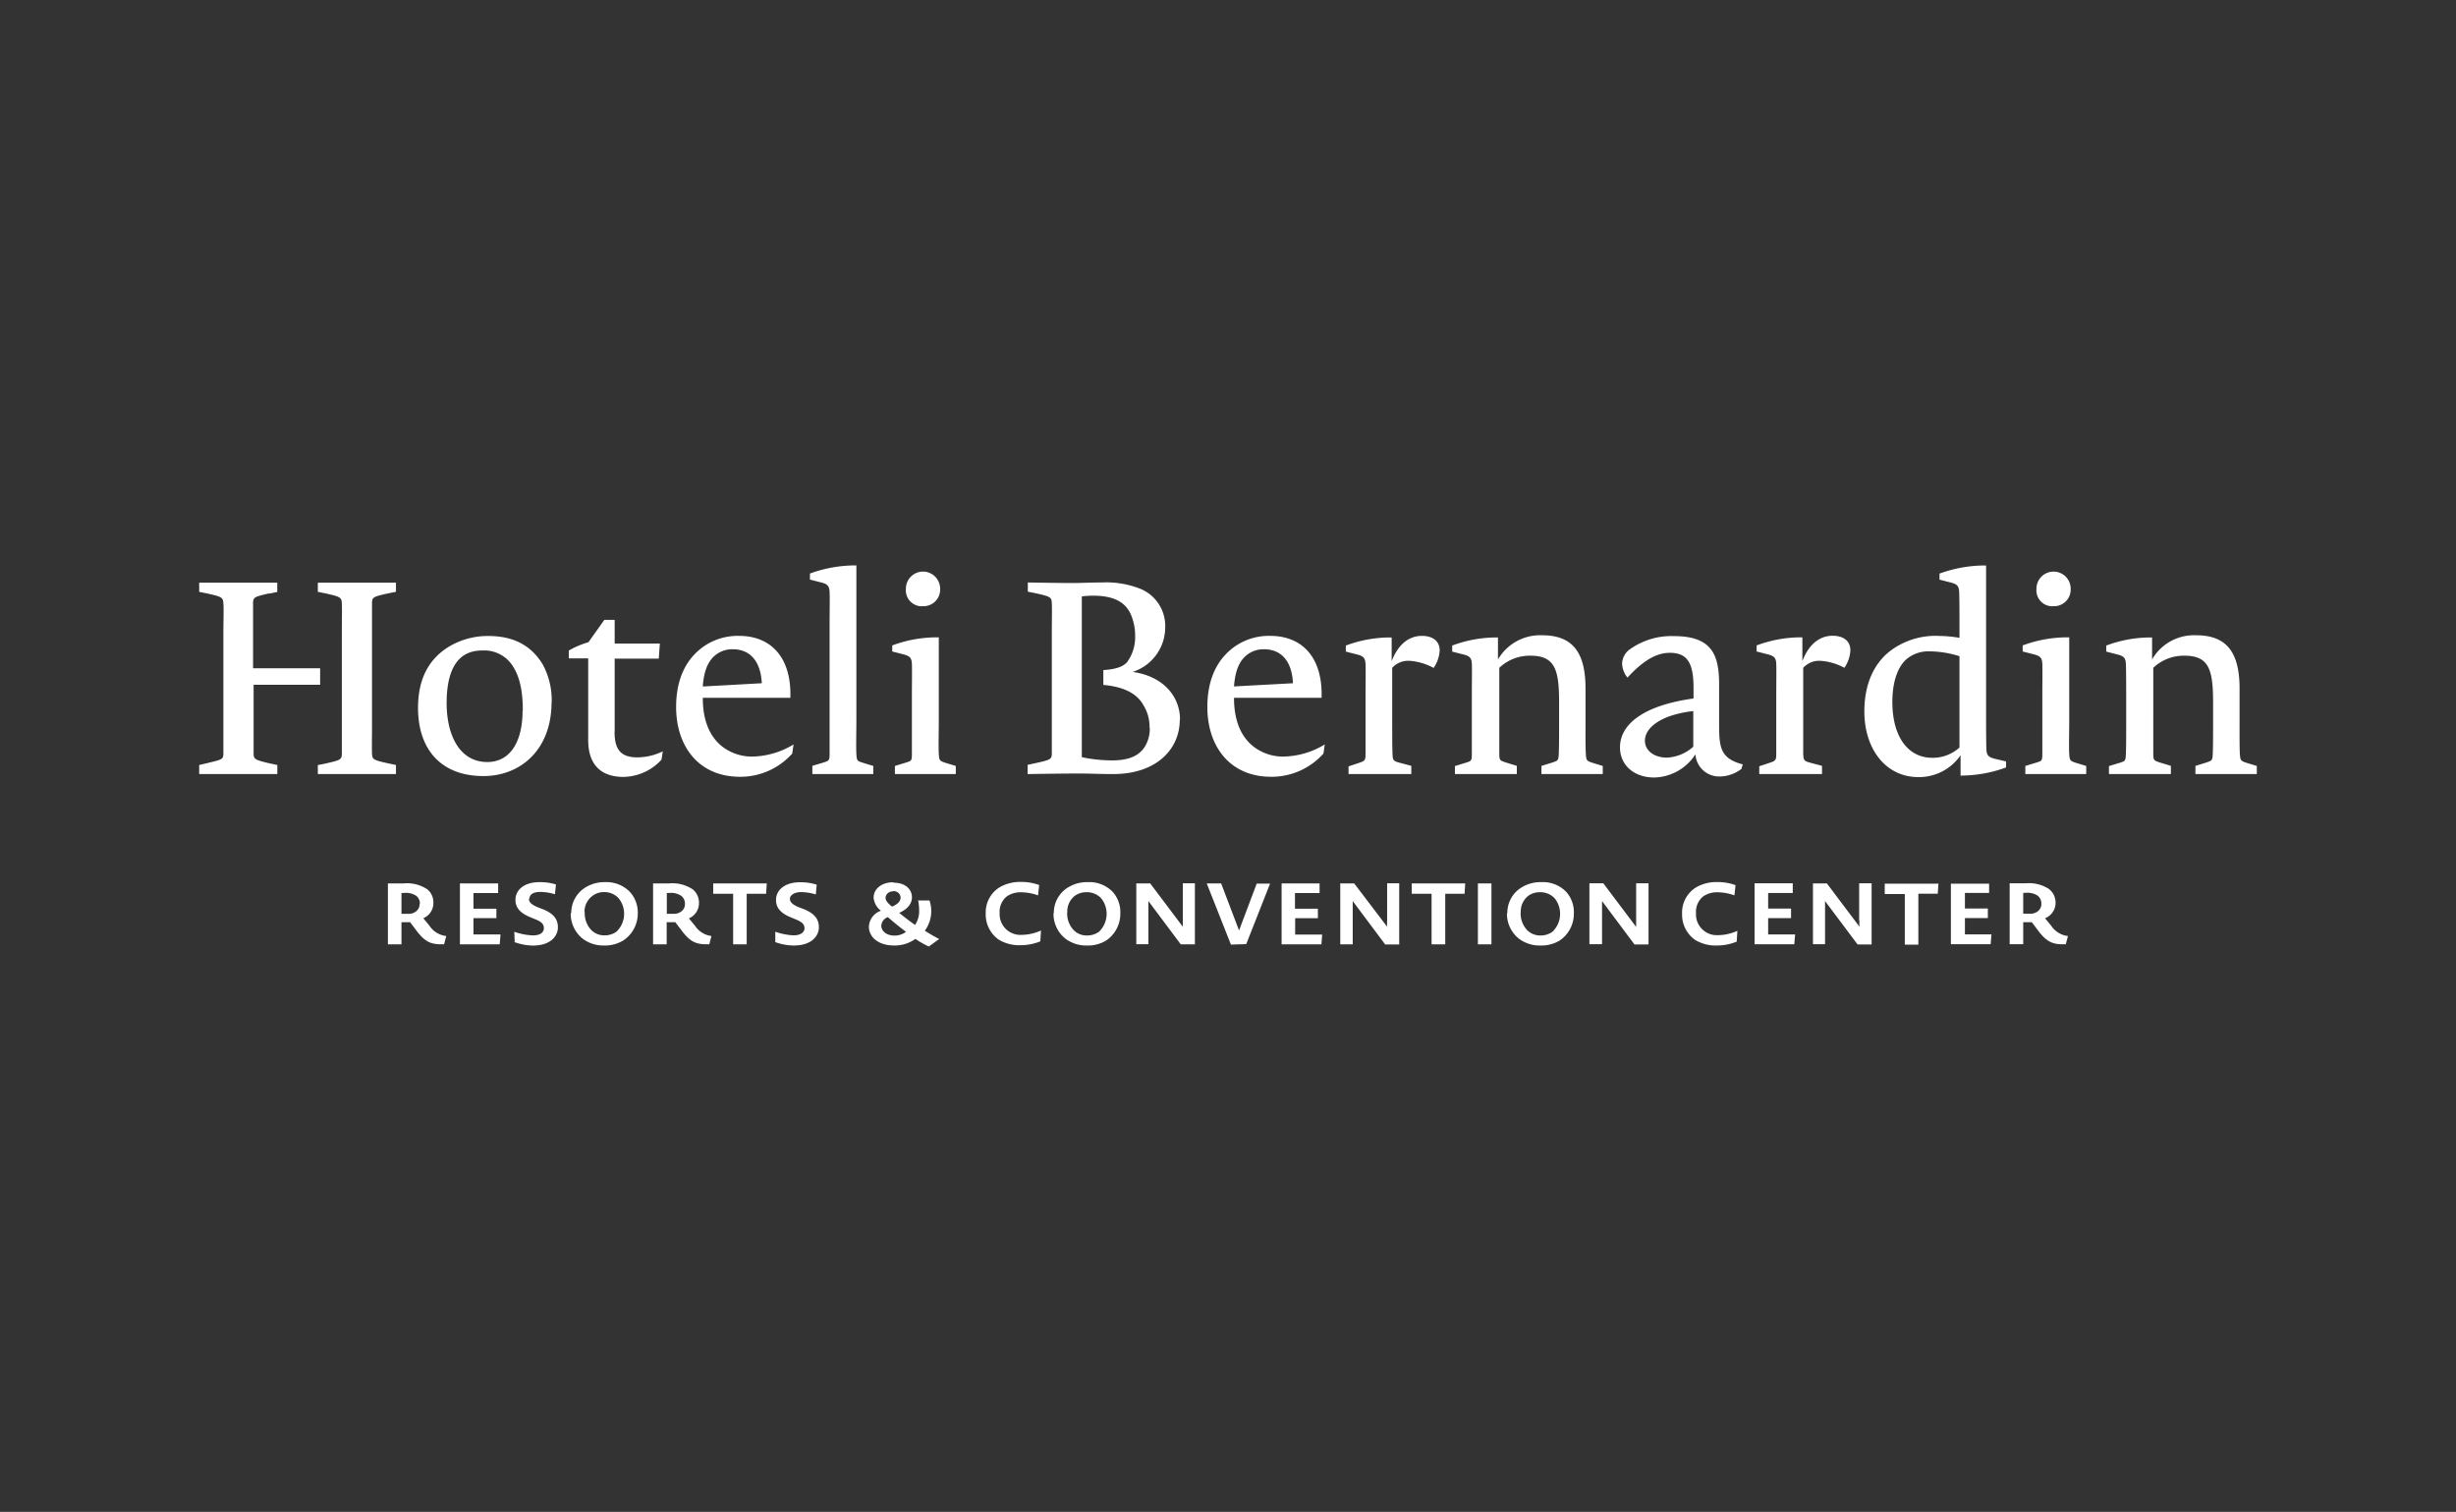 <?xml version="1.0" encoding="UTF-8"?> <svg xmlns="http://www.w3.org/2000/svg" id="Layer_1" data-name="Layer 1" viewBox="0 0 406.15 250"><rect x="0" y="0" width="406.15" height="250" fill="#333333" stroke="none"/><defs><style>.cls-1{fill:#fff;}</style></defs><title>Hoteli Bernardin</title><path class="cls-1" d="M373.21,128v-1.34l-1.73-.53c-.94-.31-1-.4-1.07-1.47s-.05-3.48-.05-5.79v-5c0-6.1-2.22-8.82-7.17-8.82a8,8,0,0,0-7.3,4v-3.64h-.32a20.93,20.93,0,0,0-7.26,1.34v1l1.92.49c1,.27,1.29.58,1.33,1.56s.05,3.21.05,5.35v3.78c0,2.32,0,4.55-.05,5.75s-.13,1.16-1.06,1.47l-1.74.53V128H359v-1.36l-1.91-.58c-.89-.31-1-.35-1-1.47V110.43a7.3,7.3,0,0,1,5.21-2c4.1,0,4.68,2.5,4.68,7.8v2.63c0,2.31,0,4.5-.05,5.7s-.13,1.2-1,1.51l-1.87.58V128Zm-38.31,0H345v-1.34l-1.74-.53c-.94-.31-1-.4-1.07-1.47s0-3.48,0-5.79V105.39h-.44a21.21,21.21,0,0,0-7.26,1.34v1l1.91.49c1,.27,1.3.58,1.34,1.56s0,3.21,0,5.35v9.53c0,1.2-.09,1.16-1.07,1.47l-1.74.53V128Zm7.53-30.65a2.83,2.83,0,0,0-5.66,0,2.64,2.64,0,0,0,2.34,2.89,2.46,2.46,0,0,0,.47,0,2.74,2.74,0,0,0,2.85-2.64A1.13,1.13,0,0,0,342.43,97.33ZM335,146.06h-2.66v10.08h2.24V152.5H336l1,1.32c1.49,2,2.51,2.4,4.62,2.32l.36-1.36a3.82,3.82,0,0,1-2.79-1.73l-1-1.21a2.73,2.73,0,0,0,1.74-2.56,2.84,2.84,0,0,0-1.13-2.3,6.09,6.09,0,0,0-3.77-.92Zm-.42,1.58H335a3.08,3.08,0,0,1,1.94.45,1.62,1.62,0,0,1,.64,1.32,1.49,1.49,0,0,1-.59,1.28,1.92,1.92,0,0,1-1.22.4h-1.19v-3.45Zm-10.1-19.39a21.9,21.9,0,0,0,7.26-1.34v-1l-1.92-.45c-1-.27-1.29-.58-1.33-1.56s-.05-3.21-.05-5.39v-25H328a22,22,0,0,0-7.26,1.34v1l1.91.49c1,.26,1.3.58,1.34,1.56s.05,3.2.05,5.34v2.23a21.43,21.43,0,0,0-3.3-.31,12.49,12.49,0,0,0-7.93,2.31c-3,2.19-4.5,5.79-4.5,10.16,0,6.37,3.65,10.87,8.91,10.87a8.32,8.32,0,0,0,7-3.61v3.39Zm-.44-4.64a6.57,6.57,0,0,1-4.51,1.7c-3.87,0-6.59-3.3-6.59-9.27,0-3.07.8-5.83,2.5-7.17a5.65,5.65,0,0,1,3.69-1.16,16.71,16.71,0,0,1,4.91.8ZM307.5,152.24a8.34,8.34,0,0,0,0,1l-5.39-7.16h-2.3v10.06h2V149l5.38,7.18h2.32V146.06h-2.06v6.18ZM305,110.43a5.5,5.5,0,0,0,1-2.9c0-1.47-1.07-2.4-2.94-2.4s-3.79,1.07-5,4.18v-3.92h-.35a21,21,0,0,0-7.22,1.34v1l1.91.49c1,.27,1.3.58,1.34,1.56s0,3.21,0,5.35v9.57c0,1-.13,1.12-1.07,1.43l-1.74.58V128h10.38v-1.36l-2-.53c-1-.27-1.06-.45-1.11-1.43V110.43a3.58,3.58,0,0,1,2.8-1.16A9.53,9.53,0,0,1,305,110.43Zm-8.54,35.63h-6.31v10.08h6.57l.14-1.62H292.4v-2.7h3.79v-1.58H292.4v-2.58h4.07v-1.6Zm-8.47-19,.22-.66c-3.88-1-3.92-3-3.92-7v-6.21c0-4.81-1.11-8-7.44-8a11.83,11.83,0,0,0-7.26,2.14,3,3,0,0,0-1.34,2.45,3.87,3.87,0,0,0,.89,2.27c3-3.29,5.21-4.1,7-4.1,2.85,0,3.92,1.61,3.92,5.79v1.76c-8.64,1.2-12.16,4.46-12.16,8.07,0,3,2.36,5,5.66,5a8.32,8.32,0,0,0,6.81-3.83,3.94,3.94,0,0,0,4.1,3.66,6,6,0,0,0,3.57-1.3Zm-8-3.56a7,7,0,0,1-4.32,1.78c-2.23,0-3.65-1.24-3.65-2.8,0-2,2.36-4.24,8-4.9v5.92Zm-9.46,29.72-5.39-7.16h-2.3v10.08h2.09V149l5.37,7.18h2.32V146.06h-2.05v7.18ZM254.81,128h10.24v-1.34l-1.73-.53c-.94-.31-1-.4-1.07-1.47s-.05-3.48-.05-5.79v-5c0-6.1-2.22-8.82-7.17-8.82a8.06,8.06,0,0,0-7.31,4v-3.64h-.31a20.93,20.93,0,0,0-7.26,1.34v1l1.92.49c1,.27,1.29.58,1.33,1.56s0,3.21,0,5.35v9.53c0,1.2-.13,1.16-1.07,1.47l-1.73.53V128h10.24v-1.36l-1.9-.58c-.9-.31-1-.35-1-1.47V110.43a7.3,7.3,0,0,1,5.21-2c4.1,0,4.68,2.5,4.68,7.8v2.63c0,2.31,0,4.5-.05,5.7s-.13,1.2-1,1.51l-1.87.58V128Zm-17.73-17.55a5.62,5.62,0,0,0,1-2.9c0-1.47-1.07-2.4-2.94-2.4s-3.79,1.07-5,4.18v-3.92h-.36a21,21,0,0,0-7.22,1.34v1l1.92.49c1,.27,1.29.58,1.34,1.56s0,3.21,0,5.35v9.57c0,1-.14,1.12-1.07,1.43l-1.74.58V128h10.38v-1.36l-2-.53c-1-.27-1.07-.45-1.11-1.43-.05-1.24-.05-3.47-.05-5.79v-8.46a3.6,3.6,0,0,1,2.81-1.16,9.68,9.68,0,0,1,4,1.16Zm-13.14,35.63h-2.3v10.08h2.06V149l5.37,7.18h2.32V146.06h-2v6.18a8.34,8.34,0,0,0,0,1Zm-19.87-30.69h14.48c.22-6.77-3.3-10.24-8.47-10.24a9.85,9.85,0,0,0-6.55,2.27c-2.71,2.27-3.87,5.61-3.87,9.49,0,6.46,3.69,11.54,10.55,11.54a11.51,11.51,0,0,0,8.65-3.84l.22-1.51a13.56,13.56,0,0,1-6.64,2,7.93,7.93,0,0,1-4.05-.94c-2.45-1.29-4.32-4-4.32-8.73Zm0-1.87c.18-2.49.8-4,1.87-5a4.47,4.47,0,0,1,3.07-1.16c2.9,0,4.64,2,4.81,5.62l-9.75.53Zm-2.13,32.56h-2.38l4,10.12,2.53-.08,3.94-10h-2.21l-2.92,7.74Zm-6.66,10.08h2.32V146.06h-2v7.18l-5.39-7.16h-2.3v10.06h2V149l5.37,7.18ZM195.14,119c0-3.84-2.76-7.18-7.84-7.89a7.74,7.74,0,0,0,5.39-7.39,6.62,6.62,0,0,0-4.05-6.33,15.32,15.32,0,0,0-6.46-1.07c-1.87,0-3.43.09-4.94.09-1.92,0-7.27-.09-7.27-.09v1.52l1.3.26c2.4.54,2.62.63,2.67,1.61s0,2.85,0,5v19.87c0,1-.27,1.07-2.67,1.61l-1.33.28V128s5.93-.09,8.16-.09c2.71,0,3.43.09,6,.09,7.26,0,11-4.23,11-8.95Zm-5,1.29a5.81,5.81,0,0,1-.71,3c-.94,1.65-2.68,2.45-5.53,2.45a24.76,24.76,0,0,1-5-.53V113.1h0v-2.32h0V98.62c.61-.07,1.21-.11,1.82-.12,3.57,0,5.35,1.12,6.24,3a8.82,8.82,0,0,1,.76,3.65,7,7,0,0,1-1.34,4.35c-.76.87-2.25,1.21-3.92,1.3v2.46c3.54.31,5.65,1.53,6.64,3.37a6.74,6.74,0,0,1,1,3.74Zm-18.29,26.06a8.53,8.53,0,0,0-3-.51,6.75,6.75,0,0,0-3.51.86,4.89,4.89,0,0,0-2.33,4.38,5.08,5.08,0,0,0,2.18,4.32,6.59,6.59,0,0,0,3.6.9,8.6,8.6,0,0,0,3.25-.64l.11-1.79a8,8,0,0,1-3.19.72,3.44,3.44,0,0,1-3.65-3.22V151a3.28,3.28,0,0,1,1.11-2.71,3.92,3.92,0,0,1,2.43-.74,8.41,8.41,0,0,1,2.81.51ZM147.94,128h10.12v-1.34l-1.74-.53c-.94-.31-1-.4-1.07-1.47s0-3.48,0-5.79V105.39h-.44a21.21,21.21,0,0,0-7.26,1.34v1l1.91.49c1,.27,1.3.58,1.34,1.56s0,3.21,0,5.35v9.53c0,1.2-.09,1.16-1.07,1.47l-1.74.53V128Zm7.53-30.65a2.83,2.83,0,0,0-5.66,0,2.64,2.64,0,0,0,2.34,2.89,2.46,2.46,0,0,0,.47,0,2.74,2.74,0,0,0,2.85-2.64A1.13,1.13,0,0,0,155.47,97.33Zm-7.76,48.54c-1.9,0-3.24,1.09-3.24,2.54a3,3,0,0,0,1.22,2.17,2.91,2.91,0,0,0-2,2.66c0,1.58,1.43,3.09,4.18,3.09a5.87,5.87,0,0,0,3.51-1.09,16.24,16.24,0,0,0,2.22,1.26l1.71-1.24c-.92-.49-1.69-.93-2.37-1.38a5.46,5.46,0,0,0,.77-5h-1.88a8.42,8.42,0,0,1,.17,1.66,4.06,4.06,0,0,1-.68,2.39c-.87-.62-1.72-1.26-2.62-2,1.67-.73,2.11-1.77,2.11-2.58,0-1.3-1.08-2.41-3.06-2.41Zm-.88,5.77c1.15,1,2.11,1.77,3,2.43h0a3.16,3.16,0,0,1-1.88.62c-1.46,0-2.21-.83-2.21-1.64a1.62,1.62,0,0,1,1.08-1.41Zm.84-4.29a1.12,1.12,0,0,1,1.26,1,.22.22,0,0,1,0,.08c0,.38-.24,1-1.43,1.47-.85-.72-1.06-1.07-1.06-1.51a1.16,1.16,0,0,1,1.24-1ZM134.27,128h10.15v-1.34l-1.73-.53c-1-.31-1-.4-1.07-1.47s0-3.48,0-5.79V93.5h-.49a21.85,21.85,0,0,0-7.19,1.34v1l1.91.49c1,.26,1.29.58,1.34,1.56s0,3.2,0,5.34v21.41c0,1.2-.14,1.16-1.07,1.47l-1.78.53V128Zm.75,18.28a8.76,8.76,0,0,0-2.69-.39c-2.66,0-4,1.37-4,2.92,0,1.09.52,2.13,2.54,2.92l.77.32c1.17.47,1.4.93,1.4,1.44s-.41,1.18-1.83,1.18a10.66,10.66,0,0,1-3-.6v1.72a9.15,9.15,0,0,0,3.06.56c3.09,0,4.15-1.71,4.15-3,0-1.13-.46-2.18-2.45-3l-.8-.3c-1.32-.53-1.54-1-1.54-1.45s.58-1.08,1.83-1.08a8.48,8.48,0,0,1,2.45.39l.15-1.62Zm-18.8-30.89H130.7c.22-6.77-3.3-10.24-8.46-10.24a9.85,9.85,0,0,0-6.55,2.27c-2.72,2.27-3.88,5.61-3.88,9.49,0,6.46,3.7,11.54,10.56,11.54a11.48,11.48,0,0,0,8.64-3.84l.22-1.51a13.52,13.52,0,0,1-6.63,2,8,8,0,0,1-4.06-.94c-2.45-1.29-4.32-4-4.32-8.73Zm0-1.87c.18-2.49.8-4,1.87-5a4.43,4.43,0,0,1,3.08-1.16c2.89,0,4.63,2,4.81,5.62ZM114.45,147a6,6,0,0,0-3.77-.92H108v10.08h2.25V152.5h1.43l1,1.32c1.49,2,2.5,2.4,4.62,2.32l.35-1.36a3.86,3.86,0,0,1-2.73-1.71l-1-1.21a2.72,2.72,0,0,0,1.67-2.58,2.84,2.84,0,0,0-1.13-2.3Zm-1.18,2.43a1.49,1.49,0,0,1-.59,1.28,2,2,0,0,1-1.23.4h-1.18v-3.45h.41a3.08,3.08,0,0,1,1.94.45A1.6,1.6,0,0,1,113.27,149.41ZM101.65,121V108.91h7.29l.18-2.49h-7.47V102.5H99.94l-2.63,3.7a14.12,14.12,0,0,0-3.25,1.38v1.29h3.21v13.5c0,4.41,2.45,6.1,5.83,6.1a8.68,8.68,0,0,0,6.29-2.85l.22-1.38a9.78,9.78,0,0,1-4.19,1c-2.72,0-3.79-1.24-3.79-4.23ZM87.56,148.6c0-.59.51-1.11,1.76-1.11a8.48,8.48,0,0,1,2.45.39l.17-1.62a8.78,8.78,0,0,0-2.7-.39c-2.66,0-4,1.37-4,2.92,0,1.09.53,2.13,2.55,2.92l.77.32c1.19.47,1.38.93,1.38,1.47s-.42,1.18-1.83,1.18a10.72,10.72,0,0,1-3.06-.6l.06,1.72a9.32,9.32,0,0,0,3,.56c3.1,0,4.15-1.71,4.15-3,0-1.13-.45-2.18-2.45-3l-.79-.3c-1.32-.53-1.55-1-1.55-1.45Zm3.67-32.43a12.38,12.38,0,0,0-1.47-6.28c-1.87-3.11-4.77-4.72-9-4.72a12.45,12.45,0,0,0-6.9,2c-3.26,2.18-4.73,5.52-4.73,9.89,0,6.86,3.81,11.27,10.81,11.27,6.15,0,11.27-4.36,11.27-12.21Zm-4.81,1.33c0,5.08-2,8.51-5.84,8.51-4.5,0-6.72-4.32-6.72-9.76,0-4.27,1.11-8.68,5.83-8.68a5.58,5.58,0,0,1,5.25,2.81c1,1.65,1.52,3.88,1.52,7.13ZM70.57,147a6,6,0,0,0-3.77-.92H64.15v10.08h2.24V152.5h1.43l1,1.32c1.49,2,2.51,2.4,4.62,2.32l.36-1.36A3.82,3.82,0,0,1,71,153.05l-1-1.21a2.72,2.72,0,0,0,1.67-2.58,2.79,2.79,0,0,0-1.13-2.3Zm-1.18,2.43a1.49,1.49,0,0,1-.59,1.28,1.92,1.92,0,0,1-1.22.4H66.39v-3.45h.41a3.13,3.13,0,0,1,2,.45,1.62,1.62,0,0,1,.64,1.32ZM52.56,128H65.48V126.5l-1.29-.27c-2.41-.54-2.63-.63-2.67-1.61s0-2.85,0-5V99.73c0-1,.26-1.07,2.67-1.61l1.29-.26V96.35H52.56v1.52l1.3.26c2.36.54,2.62.63,2.67,1.61s0,2.85,0,5v5.76h0v2.76h0v11.38c0,1-.31,1.07-2.67,1.61l-1.3.27V128Zm-8-29.85,1.29-.26V96.35H32.94v1.52l1.29.26c2.41.54,2.63.63,2.71,1.61s0,2.85,0,5v19.87c0,1-.3,1-2.71,1.59l-1.29.3V128H45.86V126.5l-1.29-.27c-2.36-.57-2.63-.66-2.63-1.64V113.23h11V110.5H41.85V99.73c0-1,.32-1.07,2.68-1.61Zm37.82,47.93H76.06v10.08h6.58l.13-1.64H78.3v-2.7h3.79v-1.56H78.3v-2.58h4.08Zm12,4.92a5.28,5.28,0,0,0,2,4.24,5.64,5.64,0,0,0,3.45,1.11,5.82,5.82,0,0,0,3.3-.87,5.35,5.35,0,0,0,2.34-4.54,5,5,0,0,0-1.38-3.53,5.41,5.41,0,0,0-4-1.54,6,6,0,0,0-3.34.92A4.91,4.91,0,0,0,94.47,151Zm2.28-.14a3.26,3.26,0,0,1,1.28-2.69,3.06,3.06,0,0,1,1.88-.65,3.19,3.19,0,0,1,2.47,1,4.09,4.09,0,0,1-.35,5.55,3.3,3.3,0,0,1-2,.6h-.11a3,3,0,0,1-2-.83,4,4,0,0,1-1.13-3Zm30.11-4.78h-8.83v1.71h3.3v8.37h2.24v-8.37h3.21l.11-1.71ZM174.22,151a5.23,5.23,0,0,0,2,4.24,5.64,5.64,0,0,0,3.45,1.11,5.85,5.85,0,0,0,3.27-.83,5.36,5.36,0,0,0,2.33-4.54,5,5,0,0,0-1.33-3.57,5.39,5.39,0,0,0-4.06-1.54,6,6,0,0,0-3.33.92,4.91,4.91,0,0,0-2.28,4.21Zm2.28-.14a3.27,3.27,0,0,1,1.2-2.69,3.14,3.14,0,0,1,1.93-.63,3.23,3.23,0,0,1,2.47,1,4.1,4.1,0,0,1-.38,5.55,3.3,3.3,0,0,1-2,.6h-.11a2.94,2.94,0,0,1-2-.83,4,4,0,0,1-1.13-3Zm41.72-4.78h-6.28v10.08h6.58l.13-1.62h-4.47v-2.7h3.76v-1.58h-3.79v-2.58h4.07v-1.6Zm24.08,0h-8.84v1.71h3.28v8.37H239v-8.37h3.2Zm4.34,0H244.4v10.08h2.24Zm2.57,4.92a5.23,5.23,0,0,0,2,4.24,5.64,5.64,0,0,0,3.45,1.11,5.91,5.91,0,0,0,3.28-.83,5.36,5.36,0,0,0,2.33-4.54,5,5,0,0,0-1.33-3.57,5.35,5.35,0,0,0-4.05-1.54,6,6,0,0,0-3.34.92,4.91,4.91,0,0,0-2.28,4.21Zm2.28-.14a3.27,3.27,0,0,1,1.2-2.69,3.14,3.14,0,0,1,1.93-.63,3.23,3.23,0,0,1,2.47,1,4.1,4.1,0,0,1-.38,5.55,3.3,3.3,0,0,1-2,.6h-.11a3,3,0,0,1-2-.83,4,4,0,0,1-1.13-3Zm26.68.27a5.07,5.07,0,0,0,2.19,4.32,6.59,6.59,0,0,0,3.6.9,8.58,8.58,0,0,0,3.24-.64l.11-1.79a7.94,7.94,0,0,1-3.18.72,3.45,3.45,0,0,1-3.66-3.21V151a3.31,3.31,0,0,1,1.11-2.71,3.92,3.92,0,0,1,2.43-.74,8.41,8.41,0,0,1,2.81.51l.19-1.69a8.53,8.53,0,0,0-3-.51,6.71,6.71,0,0,0-3.5.86,4.87,4.87,0,0,0-2.34,4.38Zm42.35-5h-8.84v1.71H315v8.37h2.24v-8.42h3.21l.11-1.71Zm8.41,0h-6.31v10h6.57l.14-1.62h-4.39v-2.7h3.79v-1.58h-3.79v-2.58h4v-1.55Z"></path></svg> 